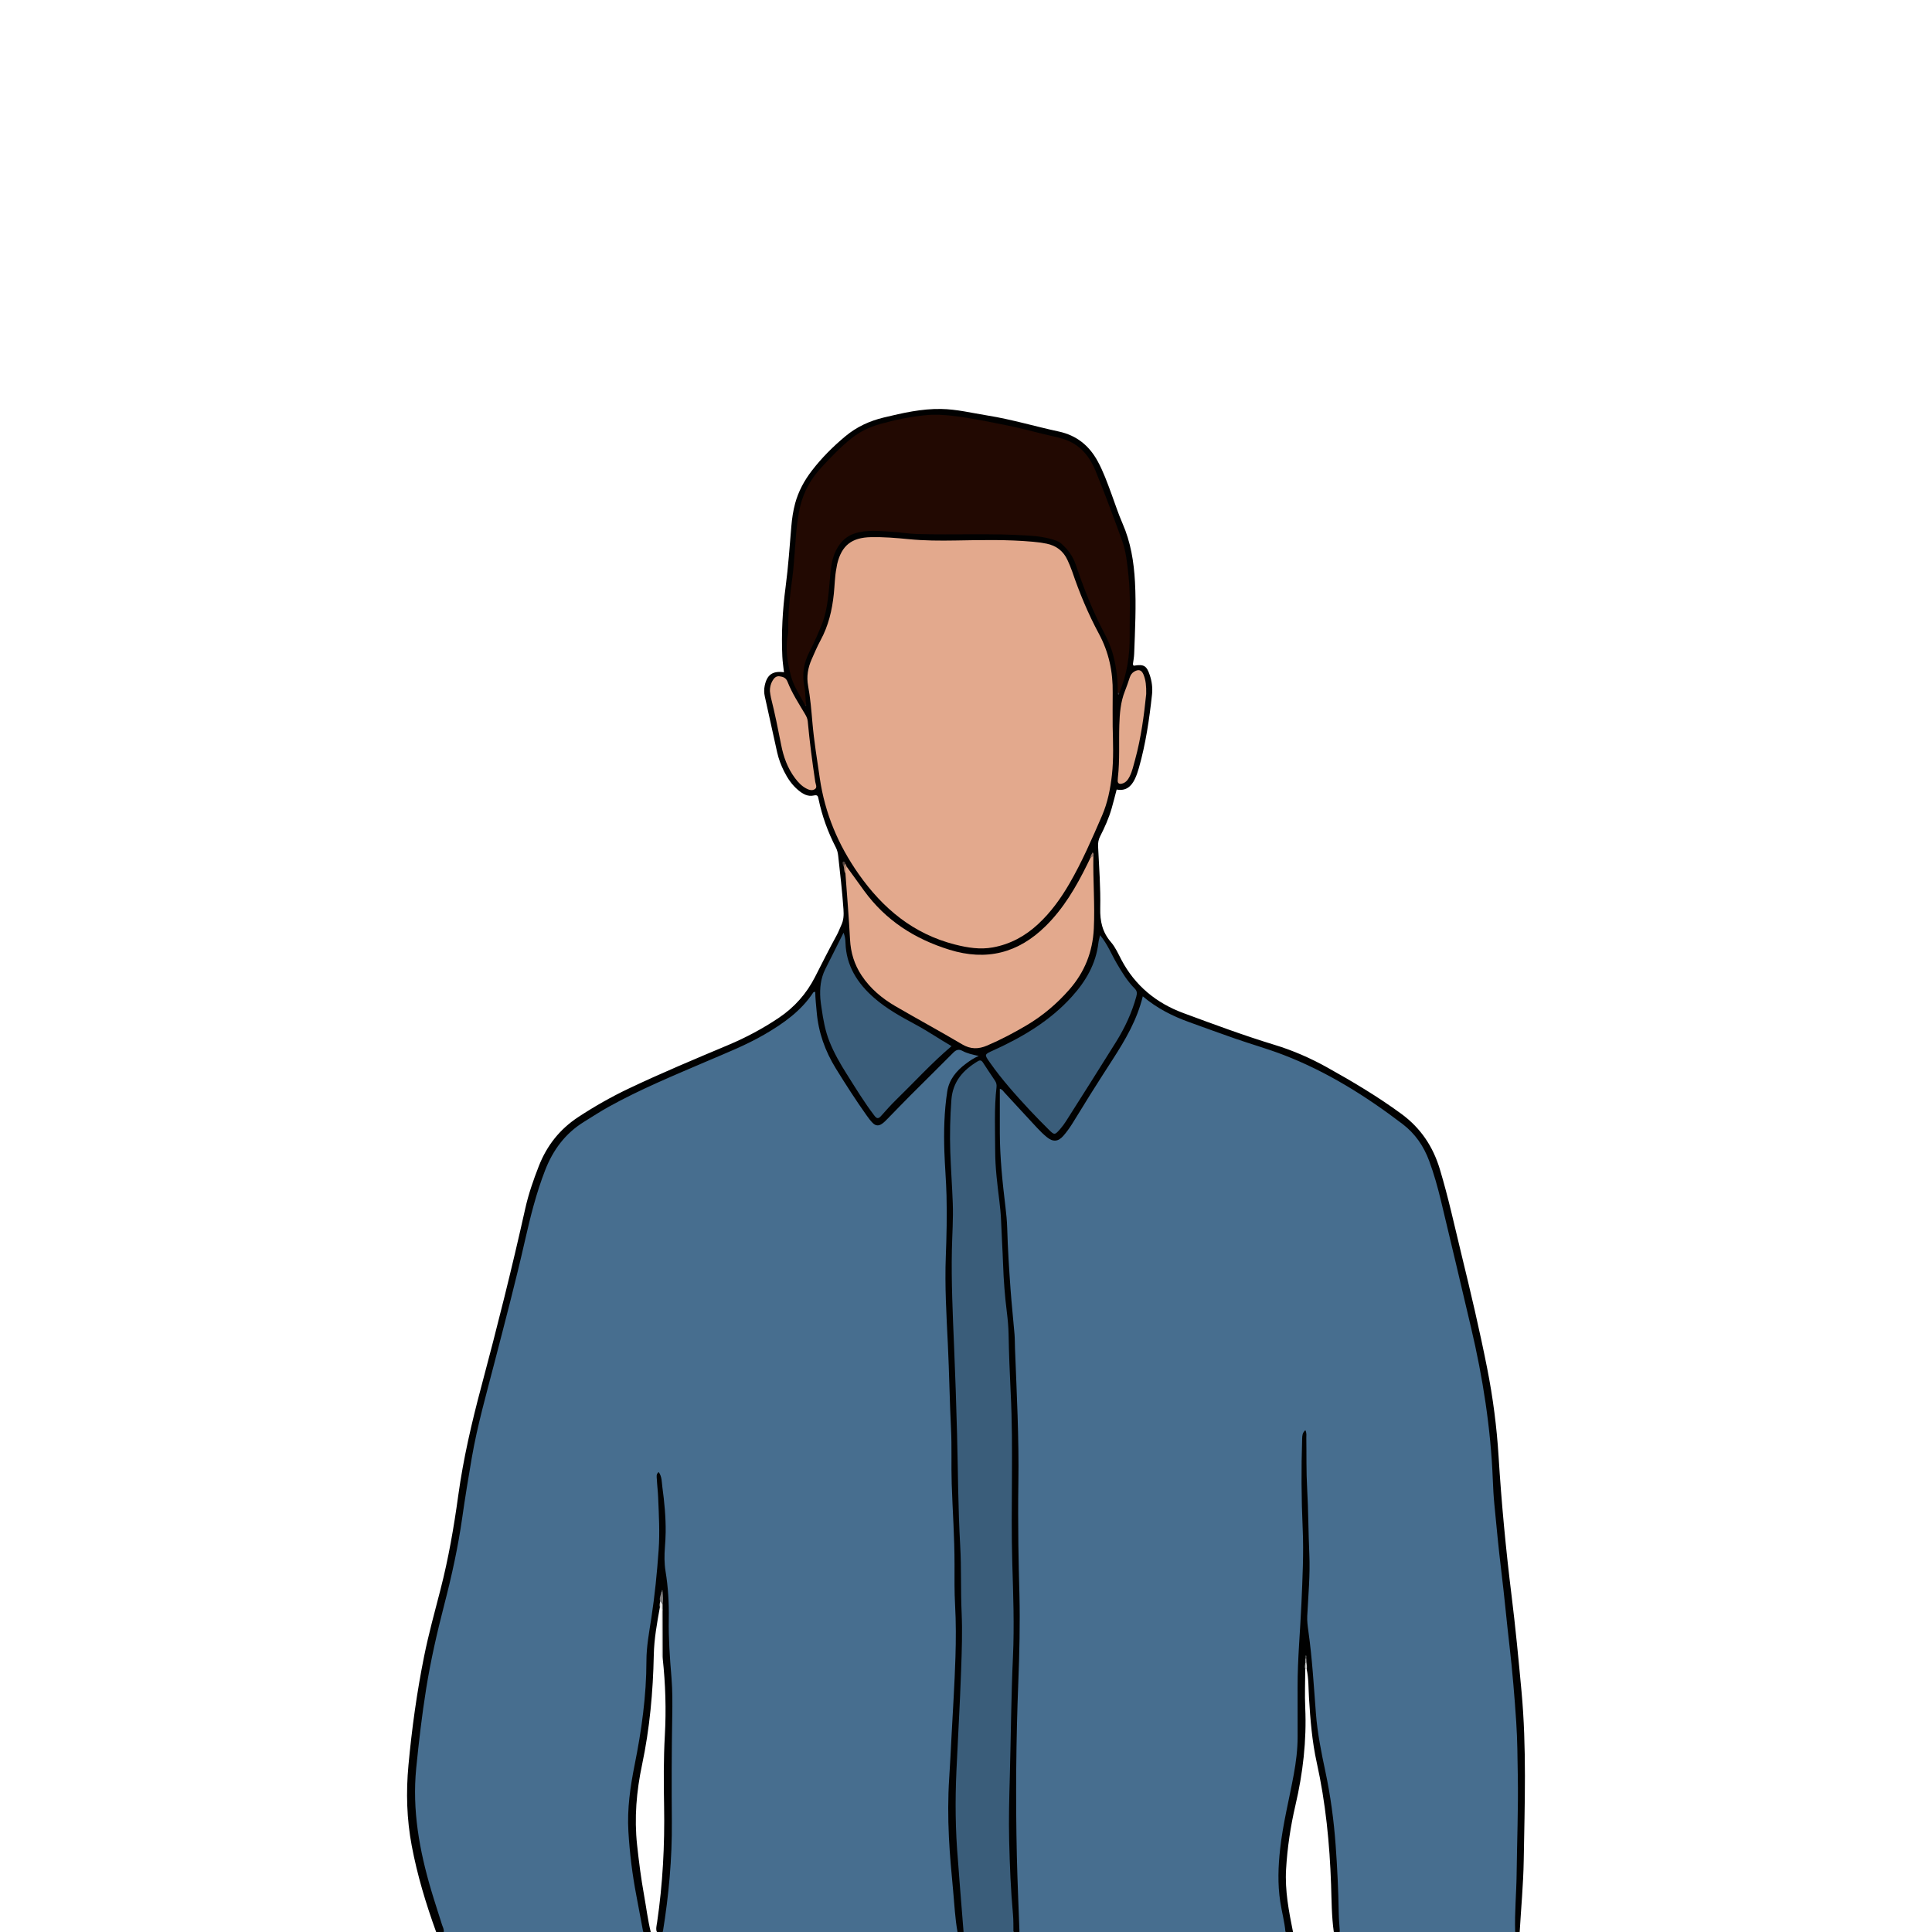 <?xml version="1.0" encoding="utf-8"?>
<!-- Generator: Adobe Illustrator 27.5.0, SVG Export Plug-In . SVG Version: 6.00 Build 0)  -->
<svg version="1.1" id="Design" xmlns="http://www.w3.org/2000/svg" xmlns:xlink="http://www.w3.org/1999/xlink" x="0px" y="0px"
	 viewBox="0 0 2000 2000" style="enable-background:new 0 0 2000 2000;" xml:space="preserve">
<rect style="fill:#FFFFFF;" width="2000" height="2000"/>
<g>
	<path style="fill:#476E8F;" d="M991.226,2000c-101.685,0-203.369,0-305.054,0c-2.206-2.811-1.424-6-0.941-9.036
		c7.597-47.796,8.511-95.946,8.002-144.2c-0.313-29.717,1.281-59.514-0.368-89.142c-2.545-45.737-0.508-91.719-7.138-137.234
		c-0.452-3.102-0.683-6.281-0.317-9.365c3.157-26.546,0.514-52.867-3.269-79.15c0.984,10.837,0.896,21.811,2.266,32.522
		c2.414,18.876-0.3,37.478-1.284,56.147c-1.634,31.004-8.09,61.473-11.282,92.321c-1.343,12.973-0.606,26.007-1.453,39.031
		c-1.579,24.298-5.134,48.286-10.494,71.881c-10.754,47.341-7.431,94.235,1.86,141.173c1.67,8.439,3.32,16.883,5.006,25.319
		c0.661,3.306,1.547,6.696-0.925,9.733c-68.833,0-137.665,0-206.498,0c-6.492-9.731-8.599-21.169-12.023-32.016
		c-9.667-30.627-16.981-61.809-19.531-93.939c-1.345-16.943-0.227-33.863,1.387-50.711c4.302-44.917,10.817-89.518,21.399-133.415
		c8.856-36.737,18.798-73.215,24.51-110.649c3.97-26.017,7.286-52.149,12.504-77.957c7.441-36.806,17.116-73.082,26.894-109.314
		c12.838-47.572,23.389-95.699,35.409-143.467c4.402-17.494,10.561-34.387,18.232-50.694c9.01-19.152,24.594-31.902,42.063-42.938
		c26.329-16.633,54.605-29.322,82.926-41.984c22.608-10.108,45.738-19.013,68.245-29.315c24.452-11.193,48.311-23.532,67.283-43.36
		c3.437-3.592,6.371-7.576,9.591-11.332c1.479-1.725,3.065-4.17,5.724-3.037c2.059,0.878,2.202,3.431,2.244,5.497
		c0.11,5.493,1.23,10.876,1.635,16.324c1.566,21.036,8.874,40.137,19.769,57.911c9.533,15.552,19.58,30.79,29.885,45.849
		c1.473,2.152,2.974,4.288,4.802,6.16c5.075,5.198,7.911,5.443,13.252,0.466c10.102-9.413,19.293-19.739,29.293-29.276
		c12.257-11.69,24.338-23.601,35.888-35.982c6.585-7.059,13.153-9.669,22.003-4.901c3.357,1.808,9.203,1.273,9.884,5.152
		c0.722,4.112-4.864,5.323-7.953,7.318c-16.954,10.944-22.566,26.974-24.017,46.467c-2.565,34.454,1.133,68.656,1.95,102.962
		c0.609,25.558-1.918,51.003-1.75,76.542c0.23,34.899,2.889,69.698,3.703,104.584c0.734,31.47,2.12,62.94,2.856,94.436
		c1.029,43.988,2.082,87.994,3.58,131.948c1.076,31.589-0.024,63.006-1.103,94.436c-1.561,45.499-6.629,90.869-5.769,136.475
		c0.476,25.254,3.356,50.363,5.439,75.516c0.859,10.379,1.888,20.743,2.958,31.102C992.693,1996.726,992.509,1998.499,991.226,2000z
		"/>
	<path style="fill:#476E8F;" d="M1330.696,2000c-91.777,0-183.554,0-275.33,0c-1.66-1.863-2.226-4.136-2.169-6.525
		c0.197-8.361-1.213-16.631-1.502-24.936c-2.174-62.513-3.123-125.092-1.285-187.581c1.401-47.652,3.962-95.314,2.389-142.935
		c-1.928-58.379,0.452-116.771-1.626-175.082c-1.482-41.582-2.313-83.256-6.984-124.723c-2.357-20.92-2.999-42.047-3.722-63.131
		c-0.643-18.742-3.284-37.352-5.298-55.989c-3.118-28.843-2.388-57.757-2.288-86.667c0.008-2.324-0.075-5.298,2.203-6.332
		c2.897-1.314,4.702,1.571,6.265,3.402c10.159,11.901,21.7,22.512,31.894,34.37c2.725,3.17,5.487,6.291,8.672,8.997
		c8.047,6.838,13.241,6.367,19.754-1.812c6.517-8.183,11.662-17.284,17.135-26.149c11.503-18.632,23.119-37.184,35.042-55.554
		c10.378-15.988,19.222-32.817,24.976-51.136c2.653-8.448,4.589-9.128,11.357-4.068c14.375,10.746,30.449,18.043,47.296,23.824
		c29.332,10.067,58.451,20.724,87.875,30.558c36.625,12.241,69.112,32.84,101.234,53.813c10.899,7.116,21.5,14.678,31.286,23.381
		c13.542,12.042,21.657,27.263,26.82,44.214c13.759,45.174,23.095,91.464,34.142,137.317c9.156,38.003,18.018,76.112,22.797,114.996
		c2.764,22.488,4.449,45.064,5.867,67.686c1.872,29.874,4.415,59.711,8.069,89.446c4.67,38.002,8.65,76.078,12.325,114.194
		c4.832,50.106,7.052,100.321,5.747,150.585c-0.939,36.173-1.339,72.37-2.927,108.528c-0.116,2.641-0.355,5.215-2.228,7.307
		c-60.489,0-120.979,0-181.468,0c-3.82-7.173-3.779-15.141-3.812-22.818c-0.238-56.734-5.995-112.809-18.458-168.21
		c-4.411-19.608-5.492-39.706-6.719-59.732c-1.354-22.107-4.021-44.087-6.43-66.09c-1.397-12.765-0.207-25.551,0.543-38.212
		c1.143-19.292,0.468-38.448,0.076-57.716c-0.651-32.017-3.371-64.011-1.995-88.95c-0.1,20.176,0.168,47.471,0.036,74.764
		c-0.043,8.883,1.934,17.591,1.654,26.5c-0.964,30.699-2.18,61.373-4.363,92.022c-2.091,29.363-2.663,58.816-1.857,88.246
		c0.726,26.499-2.139,52.537-8.102,78.296c-6.004,25.934-10.536,52.13-11.898,78.72c-0.883,17.239,2.234,34.244,5.47,51.151
		C1331.925,1991.972,1333.671,1996.104,1330.696,2000z"/>
	<path style="fill:#010101;" d="M1568.481,2000c-0.657-20.08,1.287-40.093,1.529-60.151c0.409-33.876,1.784-67.744,1.21-101.629
		c-0.313-18.496-0.39-37.024-1.616-55.469c-1.761-26.482-3.942-52.943-7.019-79.324c-3.015-25.848-5.314-51.78-8.499-77.606
		c-2.804-22.738-4.882-45.54-7.109-68.33c-0.835-8.545-1.286-17.158-1.626-25.722c-2.115-53.266-10.315-105.63-22.525-157.431
		c-10.328-43.82-20.609-87.651-31.165-131.416c-3.354-13.907-7.204-27.7-12.178-41.164c-5.661-15.323-14.603-28.312-27.543-38.166
		c-38.082-28.999-78.405-54.304-123.274-71.558c-16.266-6.255-33.101-11.014-49.586-16.718
		c-15.996-5.534-31.875-11.405-47.805-17.128c-17.24-6.194-33.452-14.297-48.254-26.769c-5.945,24.3-17.958,44.835-30.913,64.918
		c-8.05,12.479-16.057,24.987-23.964,37.557c-6.242,9.923-12.203,20.024-18.492,29.917c-2.649,4.167-5.575,8.213-8.81,11.937
		c-5.339,6.146-10.705,6.612-17.012,1.517c-3.634-2.936-6.998-6.256-10.191-9.677c-11.38-12.192-22.624-24.511-33.955-36.749
		c-1.172-1.266-1.962-3.009-4.665-3.736c0,15.533-0.046,30.803,0.01,46.073c0.094,25.563,2.763,50.93,5.832,76.272
		c0.876,7.232,1.573,14.517,1.786,21.794c0.624,21.353,1.96,42.664,3.51,63.959c1.114,15.313,2.79,30.584,4.066,45.887
		c0.411,4.927,0.314,9.896,0.504,14.843c1.777,46.34,4.212,92.659,3.496,139.068c-0.33,21.37-0.206,42.75-0.014,64.123
		c0.154,17.19,0.705,34.377,1.108,51.565c0.708,30.231,0.011,60.426-1.164,90.649c-2.33,59.905-2.882,119.852-1.518,179.796
		c0.598,26.297,1.8,52.58,2.728,78.869c-2.086,0-4.172,0-6.257,0c-4.432-8.184-3.133-17.367-3.629-25.976
		c-2.153-37.436-5.066-74.923-3.328-112.431c1.461-31.527,0.148-63.087,1.717-94.55c1.948-39.052,3.967-78.115,2.594-117.164
		c-2.199-62.548,0.042-125.116-1.678-187.627c-1.152-41.871-2.154-83.829-7.067-125.545c-2.437-20.694-2.129-41.599-3.31-62.397
		c-1.154-20.317-3.902-40.451-5.373-60.719c-2.023-27.867-1.642-55.753-0.386-83.592c0.533-11.802-7.191-18.447-12.84-26.553
		c-1.862-2.671-4.825-0.948-7.009,0.536c-10.757,7.313-18.689,16.628-20.565,30.011c-2.979,21.253-2.976,42.614-1.898,63.982
		c1.522,30.159,3.728,60.227,1.614,90.535c-1.5,21.513-1.173,43.202,0.467,64.837c1.2,15.822,1.818,31.755,1.923,47.606
		c0.328,50.027,3.63,99.955,3.868,150.006c0.161,33.802,2.127,67.658,2.947,101.51c0.467,19.262,1.883,38.568,1.014,57.795
		c-1.386,30.684-2.072,61.392-4.012,92.067c-2.301,36.375-3.473,72.824-0.848,109.317c1.925,26.751,4.298,53.468,6.039,80.232
		c0.19,2.925,0.223,5.748-1.866,8.118c-2.086,0-4.172,0-6.258,0c-2.558-14.115-3.185-28.443-4.532-42.684
		c-1.741-18.396-3.459-36.816-4.358-55.265c-1.002-20.557-1.045-41.153,0.309-61.729c0.941-14.29,1.633-28.597,2.378-42.899
		c1.423-27.3,3.21-54.589,4.06-81.907c0.559-17.948,0.632-35.933-0.369-53.918c-0.781-14.04-0.597-28.143-0.58-42.217
		c0.033-27.886-2.022-55.693-2.919-83.541c-0.613-19.014,0.224-38.085-0.725-57.074c-1.444-28.881-1.836-57.795-3.236-86.66
		c-1.476-30.455-3.325-60.893-2.15-91.368c0.814-21.105,1.264-42.196,0.736-63.292c-0.377-15.088-1.711-30.149-2.211-45.236
		c-0.69-20.846-0.217-41.697,2.976-62.338c1.893-12.237,9.355-21.289,19.058-28.544c3.889-2.908,7.847-5.743,13.353-8.191
		c-6.495-1.51-11.87-2.642-16.692-5.27c-3.843-2.094-6.583-1.093-9.584,1.941c-14.664,14.828-29.571,29.416-44.307,44.173
		c-7.915,7.926-15.641,16.041-23.494,24.03c-1.822,1.854-3.653,3.772-5.764,5.254c-3.599,2.527-6.711,2.304-9.818-0.843
		c-2.363-2.393-4.387-5.157-6.342-7.912c-11.166-15.733-21.584-31.968-31.716-48.371c-11.102-17.973-18.081-37.402-19.858-58.65
		c-0.574-6.861-1.438-13.728-1.489-20.831c-1.167,0.395-1.836,0.406-2.044,0.722c-12.673,19.313-30.925,32.097-50.464,43.466
		c-19.442,11.313-40.324,19.46-60.905,28.301c-33.988,14.6-68.217,28.709-100.613,46.719c-8.645,4.806-16.936,10.249-25.36,15.448
		c-19.4,11.972-32.122,29.177-40.299,50.279c-9.162,23.644-15.269,48.113-20.845,72.751c-9.596,42.4-20.729,84.411-31.604,126.493
		c-8.397,32.494-17.639,64.812-23.363,97.94c-3.588,20.763-7,41.566-9.959,62.427c-4.284,30.199-10.809,59.911-18.443,89.4
		c-7.505,28.989-14.186,58.168-18.911,87.732c-4.353,27.234-7.547,54.62-10.268,82.09c-4.295,43.372,3.296,85.068,15.481,126.289
		c3.542,11.982,7.527,23.831,11.22,35.769c0.758,2.449,2.288,4.752,1.762,7.514c-2.607,0-5.215,0-7.822,0
		c-10.569-29.157-19.535-58.759-25.289-89.289c-5.203-27.609-5.98-55.336-3.398-83.28c3.501-37.892,8.703-75.523,16.223-112.826
		c4.683-23.229,10.992-46.066,16.911-68.994c8.278-32.062,13.897-64.63,18.408-97.386c5.267-38.249,13.983-75.727,23.926-112.976
		c16.31-61.106,31.729-122.433,45.466-184.177c3.338-15.006,8.401-29.507,13.998-43.838c8.318-21.3,21.685-38.276,40.907-50.886
		c16.807-11.027,34.191-20.918,52.336-29.533c33.871-16.082,68.453-30.529,103.002-45.058c18.292-7.692,35.692-17.001,52.193-28.075
		c16.191-10.866,28.664-24.966,37.471-42.205c7.461-14.604,14.772-29.279,22.675-43.655c1.747-3.178,2.919-6.666,4.496-9.943
		c2.563-5.326,2.725-10.8,2.314-16.653c-1.298-18.453-3.404-36.812-5.45-55.185c-0.351-3.157-1.031-6.05-2.508-8.901
		c-8.186-15.795-14.176-32.402-17.82-49.824c-0.585-2.796-0.79-4.791-4.84-3.832c-6.364,1.506-11.645-1.675-16.363-5.644
		c-6.289-5.291-10.83-11.955-14.464-19.235c-3.146-6.301-5.662-12.875-7.2-19.762c-4.309-19.297-8.538-38.611-12.789-57.921
		c-0.794-3.607-0.879-7.232-0.137-10.864c2.362-11.565,8.113-15.735,19.982-14.107c-0.586-5.475-1.436-10.84-1.689-16.233
		c-1.141-24.275,0.255-48.484,3.43-72.523c2.732-20.686,4.116-41.463,5.874-62.222c0.682-8.055,1.825-16.032,3.943-23.852
		c3.388-12.507,9.465-23.646,17.304-33.865c10.201-13.298,21.999-25.058,34.869-35.755c11.633-9.669,24.942-15.768,39.655-19.294
		c19.537-4.682,39.079-9.195,59.314-8.831c16.219,0.292,31.974,4.207,47.906,6.757c24.978,3.997,49.201,11.283,73.87,16.599
		c18.325,3.949,31.342,14.418,40.238,30.659c5.91,10.79,9.988,22.309,14.244,33.773c3.803,10.245,7.118,20.704,11.497,30.697
		c8.509,19.417,11.784,39.75,12.917,60.738c1.338,24.784,0.066,49.495-0.847,74.227c-0.143,3.866-0.927,7.708-1.283,10.529
		c0.277,1.668,0.651,1.858,1.318,1.749c10.032-1.649,12.877,0.072,16.117,9.759c2.179,6.516,3.073,13.253,2.337,20.041
		c-2.783,25.648-6.523,51.143-13.586,76.027c-1.132,3.988-2.451,7.992-4.268,11.703c-3.707,7.575-9.236,12.534-18.756,10.706
		c-1.756,6.648-3.349,13.171-5.211,19.617c-2.899,10.038-7.147,19.549-11.898,28.827c-1.715,3.349-2.289,6.674-2.11,10.48
		c1.007,21.339,2.683,42.711,2.224,64.031c-0.291,13.499,2.214,24.771,11.149,35.08c4.522,5.217,7.426,11.907,10.701,18.121
		c14.169,26.879,36.115,44.869,64.241,55.264c31.234,11.544,62.453,23.175,94.335,32.881c19,5.784,37.09,13.674,54.437,23.335
		c26.41,14.708,52.324,30.134,76.773,48.04c19.983,14.634,32.769,33.684,39.869,57.186c8.817,29.183,15.249,58.95,22.459,88.527
		c9.556,39.198,18.838,78.465,26.646,118.056c5.903,29.932,9.84,60.148,11.728,90.598c3,48.382,7.548,96.6,13.5,144.714
		c4.061,32.827,7.205,65.769,10.251,98.717c5.39,58.303,3.291,116.688,2.304,175.045c-0.418,24.73-2.736,49.429-4.19,74.142
		C1571.61,2000,1570.045,2000,1568.481,2000z"/>
	<path style="fill:#3A5D7A;" d="M997.483,2000c-1.426-17.883-2.856-35.765-4.276-53.648c-0.556-7.001-0.965-14.008-1.576-21.01
		c-2.672-30.662-2.927-61.427-1.54-92.135c1.574-34.834,3.671-69.637,4.87-104.499c0.681-19.801,1.423-39.605,0.517-59.343
		c-1.064-23.179-0.159-46.387-1.489-69.509c-2.199-38.237-2.215-76.504-3.228-114.757c-0.806-30.433-1.811-60.886-3.099-91.305
		c-1.411-33.309-2.939-66.596-2.273-99.926c0.322-16.134,1.536-32.261,0.92-48.402c-0.676-17.676-1.942-35.33-2.564-53.007
		c-0.632-17.962-0.165-35.907,1.139-53.862c1.373-18.895,12.105-30.907,27.404-40.039c2.235-1.334,3.782-0.906,5.202,1.285
		c4.104,6.333,8.307,12.604,12.52,18.866c1.383,2.056,1.86,4.268,1.585,6.682c-2.521,22.073-1.429,44.227-1.385,66.352
		c0.034,17.197,2.228,34.235,4.295,51.277c0.814,6.71,1.537,13.457,1.783,20.206c0.56,15.347,1.595,30.668,2.119,46.021
		c0.557,16.347,1.837,32.699,3.869,48.97c0.934,7.478,1.639,15.023,1.791,22.552c0.41,20.307,1.165,40.621,2.186,60.883
		c2.966,58.869-0.072,117.766,1.67,176.612c0.956,32.301,2.183,64.615,0.689,96.867c-1.906,41.118-2.095,82.251-3.238,123.369
		c-0.623,22.402-1.231,44.803-0.682,67.17c0.626,25.471,1.631,50.962,3.964,76.369c0.547,5.951,0.321,11.973,0.451,17.962
		C1031.9,2000,1014.691,2000,997.483,2000z"/>
	<path style="fill:#FFFFFF;" d="M1380.756,2000c-14.079,0-28.159,0-42.238,0c-2.864-2.668-3.409-6.306-4.244-9.869
		c-6.881-29.353-6.871-58.828-1.866-88.44c2.433-14.394,4.797-28.802,8.362-42.965c9.669-38.417,7.916-77.587,7.948-116.651
		c0.004-4.63-0.828-9.422,1.613-13.796c0.703-0.793,1.566-1.038,2.583-0.742c4.364,3.113,3.319,7.854,3.582,12.156
		c1.809,29.615,3.023,59.273,9.608,88.392c4.425,19.569,8.087,39.314,9.985,59.308c1.77,18.647,3.399,37.308,3.961,56.055
		c0.483,16.122,1.665,32.219,2.05,48.351C1382.168,1994.667,1382.843,1997.53,1380.756,2000z"/>
	<path style="fill:#010101;" d="M665.835,2000c-2.348-12.514-4.657-25.036-7.053-37.541c-4.216-22.005-6.957-44.21-8.274-66.555
		c-1.372-23.288,1.927-46.256,6.485-69.001c7.123-35.543,12.168-71.252,12.195-107.62c0.011-14.822,2.799-29.5,5.054-44.154
		c3.602-23.412,5.897-46.938,7.585-70.576c1.305-18.284,0.235-36.422-0.513-54.615c-0.256-6.233-1.054-12.443-1.357-18.676
		c-0.118-2.425-0.953-5.24,1.93-7.404c3.447,4.809,3.102,10.485,3.799,15.61c2.105,15.466,3.593,31.026,3.41,46.683
		c-0.061,5.209-0.377,10.392-0.777,15.592c-0.636,8.281-0.711,16.522,0.663,24.885c2.659,16.191,3.644,32.575,3.357,49.018
		c-0.355,20.331,1.079,40.567,2.763,60.826c1.12,13.473,1.032,27.086,0.796,40.624c-0.631,36.219-0.701,72.436-0.396,108.655
		c0.323,38.366-3.19,76.413-9.332,114.249c-2.086,0-4.172,0-6.258,0c-2.473-2.82-2.575-6.24-2.061-9.613
		c9.413-61.804,7.352-124.063,7.373-186.233c0.003-8.878,1.635-17.589,1.73-26.47c0.216-20.33-1.715-40.518-3.137-60.745
		c0.628-18.306-0.564-36.64,0.791-54.925c0.15-3.849-0.412-7.752,0.692-11.535c-0.297-0.984,0.702-1.97,0.04-2.981
		c-0.263,0.609,0.164,1.221-0.004,1.847c-0.679,2.976-0.851,5.977-0.74,9.011c-0.008,2.138,0.019,4.268-0.061,6.404
		c-4.244,29.639-6.482,59.394-7.194,89.348c-0.608,25.561-6.338,50.576-10.879,75.676c-3.944,21.803-7.293,43.694-5.825,65.942
		c1.888,28.613,6.896,56.819,11.572,85.069c1.044,6.309,3.658,12.611,1.445,19.206C671.05,2000,668.442,2000,665.835,2000z"/>
	<path style="fill:#FFFFFF;" d="M686.04,1716.874c2.869,26.477,3.692,52.984,2.203,79.61c-1.368,24.467-1.203,48.986-0.771,73.487
		c0.708,40.199-1.39,80.214-7.238,120.02c-0.478,3.254-1.511,6.639-0.319,10.009c-2.086,0-4.172,0-6.258,0
		c-3.116-12.627-4.65-25.543-6.959-38.317c-3.098-17.145-5.296-34.416-7.175-51.742c-3.034-27.981-0.656-55.641,5.123-82.975
		c7.941-37.561,11.382-75.501,12.164-113.815c0.34-16.634,3.342-33.068,6.315-49.439c4.118,0.859,2.106,4.138,2.138,6.219
		c0.2,13.115,0.067,26.234,0.131,39.351C685.408,1711.814,684.817,1714.432,686.04,1716.874z"/>
	<path style="fill:#010101;" d="M1351.188,1727.863c-0.041,13.255-0.612,26.535-0.018,39.762c1.541,34.28-2.37,67.92-10.153,101.254
		c-5.086,21.784-8.369,43.896-9.674,66.24c-1.285,22.001,2.875,43.464,7.174,64.881c-2.607,0-5.214,0-7.822,0
		c-0.925-10.639-3.808-20.941-5.405-31.481c-2.758-18.21-2.114-36.278-0.106-54.444c2.864-25.919,9.313-51.167,14.043-76.736
		c2.416-13.06,4.069-26.231,4.066-39.555c-0.004-17.2-0.006-34.4-0.03-51.6c-0.04-28.922,2.743-57.711,3.986-86.566
		c1.108-25.721,2.439-51.44,1.29-77.284c-1.377-30.958-1.571-61.998-0.546-93.008c0.1-3.011,0.153-6.049,3.287-8.809
		c1.585,2.987,0.978,5.578,1.016,8.01c0.27,17.457-0.134,34.95,0.861,52.364c1.293,22.628,1.237,45.281,2.254,67.91
		c0.959,21.35-1.059,42.664-2.147,63.985c-0.263,5.15,0.417,10.401,1.14,15.538c3.989,28.374,5.636,56.953,7.833,85.489
		c1.56,20.268,5.558,40.178,9.785,60.03c5.318,24.978,8.709,50.206,10.587,75.68c1.743,23.641,2.862,47.294,3.263,70.991
		c0.11,6.499,0.746,12.99,1.141,19.484c-2.086,0-4.172,0-6.258,0c-2.312-16.275-2.266-32.716-2.827-49.07
		c-1.46-42.517-5.611-84.657-14.818-126.234c-4.859-21.939-6.622-44.229-8.021-66.597c-0.632-10.101-0.265-20.312-2.447-30.297
		c-1.47-1.746-0.532-3.829-0.803-5.74c0-1.546-0.001-3.094,0-4.639c0.237-1.369-0.628-2.975,0.843-4.087
		c-1.586,1.038-0.621,2.66-0.893,4.002c0,1.553,0.003,3.102,0,4.654C1351.604,1723.953,1352.262,1725.997,1351.188,1727.863z"/>
	<path style="fill:#E3A98D;" d="M1151.836,752.113c0.361,16.659,1.092,33.335-0.766,49.976c-1.63,14.6-4.474,28.931-10.289,42.349
		c-10.348,23.879-20.678,47.807-33.783,70.376c-8.939,15.395-19.284,29.726-32.415,41.882
		c-13.297,12.311-28.623,20.699-46.571,24.022c-13.393,2.48-26.357,0.37-39.374-2.937c-43.162-10.965-74.728-37.312-99.854-73.1
		c-21.055-29.99-34.785-62.603-40.11-98.882c-2.836-19.32-6.002-38.605-7.683-58.054c-1.095-12.671-2.133-25.312-4.447-37.826
		c-1.764-9.541-0.177-18.674,3.703-27.438c2.95-6.663,5.788-13.409,9.26-19.801c8.109-14.93,11.878-30.981,13.647-47.714
		c0.958-9.06,0.988-18.218,2.801-27.189c0.258-1.275,0.377-2.58,0.677-3.844c4.583-19.296,15.026-27.471,34.953-27.888
		c13.068-0.273,26.057,0.801,39.006,2.082c16.124,1.595,32.218,1.656,48.392,1.377c26.829-0.462,53.686-1.132,80.473,1.318
		c4.662,0.426,9.335,1.021,13.918,1.953c10.099,2.053,17.53,7.709,21.794,17.206c1.705,3.796,3.407,7.617,4.744,11.552
		c7.552,22.231,16.545,43.863,27.678,64.526c10.281,19.082,14.591,39.38,14.275,60.886
		C1151.695,728.667,1151.836,740.391,1151.836,752.113z"/>
	<path style="fill:#220902;" d="M1157.093,717.313c0.178-13.033-1.294-25.833-4.57-38.493c-2.172-8.396-5.598-16.274-9.571-23.804
		c-11.939-22.63-21.156-46.361-29.352-70.506c-2.961-8.723-8.037-15.631-14.762-21.615c-1.798-1.6-3.856-2.653-6.077-3.432
		c-8.625-3.024-17.506-4.32-26.646-4.949c-39.026-2.684-78.1-0.617-117.127-1.71c-8.161-0.229-16.498-1.718-24.692-2.229
		c-13.372-0.834-26.919-2.62-40.234,1.891c-7.705,2.611-12.871,7.684-16.884,14.201c-4.867,7.903-6.51,16.78-7.452,25.944
		c-1.876,18.254-2.176,36.845-9.142,54.2c-3.773,9.399-7.882,18.708-12.538,27.697c-6.112,11.8-8.018,23.772-5.254,36.893
		c1.26,5.98,0.616,12.392,1.888,18.512l-0.688,0.356l-0.681-0.368c-4.987-9.973-11.645-19.1-14.52-30.14
		c-3.759-14.437-6.046-28.9-3.062-43.793c0.404-2.015,0.27-4.154,0.251-6.234c-0.16-17.417,1.934-34.608,4.271-51.845
		c1-7.37,1.523-14.941,2.148-22.425c1.419-16.995,1.956-34.09,5.855-50.841c3.702-15.907,11.578-29.562,22.504-41.235
		c9.754-10.421,19.585-20.848,30.888-29.782c8.748-6.915,18.523-11.548,29.016-14.528c15.446-4.387,31.247-7.614,47.194-9.234
		c9.452-0.96,19.089-0.483,28.755,0.668c19.071,2.272,37.783,6.274,56.549,10.006c13.972,2.779,27.712,6.704,41.607,9.894
		c6.822,1.566,13.728,2.935,20.197,5.548c14.413,5.822,23.357,17.475,28.99,31.122c9.805,23.758,18.624,47.931,27.467,72.073
		c4.389,11.981,5.516,24.618,6.854,37.317c2.167,20.563,0.984,41.082,1.159,61.609c0.173,20.35-2.715,40.307-10.849,59.217
		C1158.097,718,1157.599,718.005,1157.093,717.313z"/>
	<path style="fill:#E3A98D;" d="M1131.86,886.334c-0.49,24.974,1.681,49.907,0.46,74.923c-1.181,24.194-9.51,45.066-25.356,63.144
		c-12.798,14.601-27.432,27.012-44.148,36.932c-13.216,7.842-26.794,14.956-40.936,21.016c-8.943,3.832-17.082,3.964-25.917-1.277
		c-22.819-13.535-46.182-26.147-69.11-39.502c-13.84-8.062-25.951-18.213-34.946-31.783c-7.54-11.375-11.261-23.695-11.96-37.365
		c-1.169-22.862-3.146-45.682-4.783-68.52c0.015-2.28-2.165-5.061,1.483-6.514c5.95,8.229,11.877,16.474,17.854,24.683
		c22.318,30.651,52.287,49.912,88.314,61.081c38.473,11.928,71.335,3.444,99.649-24.492c18.619-18.37,31.609-40.589,43.035-63.835
		c1.147-2.333,2.277-4.674,3.415-7.012C1129.745,887.02,1130.141,885.36,1131.86,886.334z"/>
	<path style="fill:#3A5D7A;" d="M1138.79,968.095c7.835,9.482,11.772,19.812,17.277,29.21c5.413,9.241,10.939,18.375,18.527,25.995
		c2.647,2.658,2.625,4.977,1.698,8.362c-4.582,16.731-11.841,32.262-20.949,46.9c-17.056,27.409-34.401,54.638-51.682,81.906
		c-1.806,2.849-3.828,5.601-6.036,8.149c-5.683,6.56-6.099,6.599-12.079,0.639c-6.643-6.621-13.256-13.283-19.643-20.149
		c-14.545-15.635-28.784-31.535-41.085-49.061c-6.056-8.628-6.042-8.384,3.598-12.762c30.34-13.78,58.613-30.543,81.266-55.659
		c14.486-16.062,24.884-33.924,27.414-55.778C1137.362,973.54,1138.078,971.287,1138.79,968.095z"/>
	<path style="fill:#3A5D7A;" d="M985.024,1082.965c-20.775,17.601-38.4,37.107-57.211,55.39
		c-5.591,5.434-10.749,11.324-15.964,17.132c-2.65,2.951-4.35,2.478-6.662-0.555c-10.591-13.896-19.641-28.802-28.944-43.543
		c-6.671-10.57-12.854-21.383-17.528-33.051c-4.497-11.225-6.568-22.944-8.238-34.794c-0.471-3.344-1.045-6.687-1.269-10.051
		c-0.699-10.499,0.293-20.523,5.15-30.326c6.111-12.335,12.468-24.547,18.877-37.649c1.458,3.719,1.907,7.026,2.007,10.437
		c0.701,23.798,12.374,42,29.667,57.089c12.822,11.188,27.672,19.425,42.585,27.414
		C960.126,1067.227,971.928,1075.312,985.024,1082.965z"/>
	<path style="fill:#E3A98D;" d="M797.001,715.363c-0.045-3.772,0.758-7.296,2.624-10.533c1.625-2.818,3.67-5.209,7.381-4.728
		c3.689,0.478,6.623,1.486,8.278,5.716c4.567,11.675,11.447,22.187,17.811,32.938c1.467,2.477,2.785,4.845,3.066,7.867
		c1.95,21,4.642,41.91,7.798,62.765c0.365,2.413,2.201,5.583-0.163,7.346c-2.927,2.183-6.446,1.02-9.535-0.68
		c-4.672-2.573-8.179-6.405-11.323-10.601c-7.666-10.232-11.88-22.039-14.291-34.341c-3.204-16.35-6.485-32.666-10.551-48.824
		C797.529,720.029,797.356,717.673,797.001,715.363z"/>
	<path style="fill:#E2A98D;" d="M1186.551,718.417c-2.19,21.417-5.212,45.098-11.561,68.24c-1.581,5.76-2.849,11.62-5.514,17.011
		c-1.767,3.575-4.097,6.719-8.313,7.608c-2.398,0.505-4.134-0.272-4.136-3.107c-0.001-1.038,0.073-2.081,0.192-3.113
		c2.083-18.14,0.929-36.365,1.504-54.541c0.377-11.915,1.288-23.852,5.816-35.157c1.832-4.576,3.406-9.26,4.951-13.943
		c0.85-2.578,2.159-4.673,4.514-6.102c4.619-2.803,7.786-1.899,9.802,3.118C1186.067,704.058,1186.731,709.988,1186.551,718.417z"/>
	<path style="fill:#B18772;" d="M876.647,897.388c-1.987,1.831-0.611,4.428-1.483,6.513c-1.665-1.915-1.088-4.372-1.586-6.569
		c-0.248-1.474-1.315-3.404,1.704-3.056C875.737,895.314,876.192,896.351,876.647,897.388z"/>
	<path style="fill:#98776A;" d="M1131.86,886.334c-0.982,0.493-1.964,0.986-2.946,1.48c-0.158-2.213,1.308-3.611,2.27-5.529
		C1132.34,883.833,1132.267,885.066,1131.86,886.334z"/>
	<path style="fill:#52433E;" d="M875.282,894.277c-1.428,0.539-1.286,1.954-1.704,3.056c-0.395-0.899-0.91-1.768-1.15-2.707
		c-0.239-0.938-0.353-2.45,0.523-2.664C874.421,891.601,874.932,893.044,875.282,894.277z"/>
	<path style="fill:#353233;" d="M1157.093,717.313c0.498-0.046,0.996-0.051,1.495-0.015c-0.125,0.734,0.337,1.863-0.994,1.786
		C1157.394,719.072,1157.259,717.931,1157.093,717.313z"/>
	<path style="fill:#373331;" d="M833.312,729.9c0.458-0.041,0.915-0.038,1.371,0.012C834.216,730.919,833.759,730.869,833.312,729.9
		z"/>
	<path style="fill:#C9CACA;" d="M1352.512,1721.59c0.268,2.066,0.774,4.127,0.13,6.212l-0.725,0.081l-0.729-0.021
		c-0.662-2.084-0.259-4.167,0-6.251C1351.617,1720.859,1352.058,1720.852,1352.512,1721.59z"/>
	<path style="fill:#E0E1E1;" d="M686.04,1716.874c-2.195-2.126-1.431-4.894-1.455-7.406c-0.122-12.772-0.069-25.545-0.187-38.317
		c-0.023-2.509,0.88-5.261-1.271-7.439c-0.561-2.032-0.042-4.025,0.218-6.027c3.052-0.876,1.447,2.234,2.573,3.006
		C685.959,1679.418,685.999,1698.146,686.04,1716.874z"/>
	<path style="fill:#7D7C7D;" d="M685.918,1660.69c-0.858-1.002-1.716-2.004-2.573-3.006c-1.114-3.417,0.86-6.439,1.233-9.666
		c0.534-0.691,1.003-0.684,1.397,0.13C686.3,1652.33,686.795,1656.513,685.918,1660.69z"/>
	<path style="fill:#4E4E4E;" d="M685.974,1648.148c-0.464-0.062-0.929-0.105-1.397-0.13c0.184-0.669,0.416-1.928,0.546-1.917
		C686.566,1646.216,685.976,1647.324,685.974,1648.148z"/>
	<path style="fill:#434444;" d="M1351.224,1717.047c-0.158-1.174-0.366-3.337,0.341-3.243c1.872,0.247,0.736,2.071,0.81,3.265
		C1351.981,1717.578,1351.597,1717.597,1351.224,1717.047z"/>
	<path style="fill:#99999A;" d="M1351.224,1717.047c0.386-0.098,0.771-0.092,1.152,0.021c0.045,1.508,0.091,3.015,0.137,4.522
		c0,0-0.663-0.022-0.663-0.022s-0.661,0.044-0.661,0.044C1351.2,1720.09,1351.212,1718.569,1351.224,1717.047z"/>
</g>
</svg>

